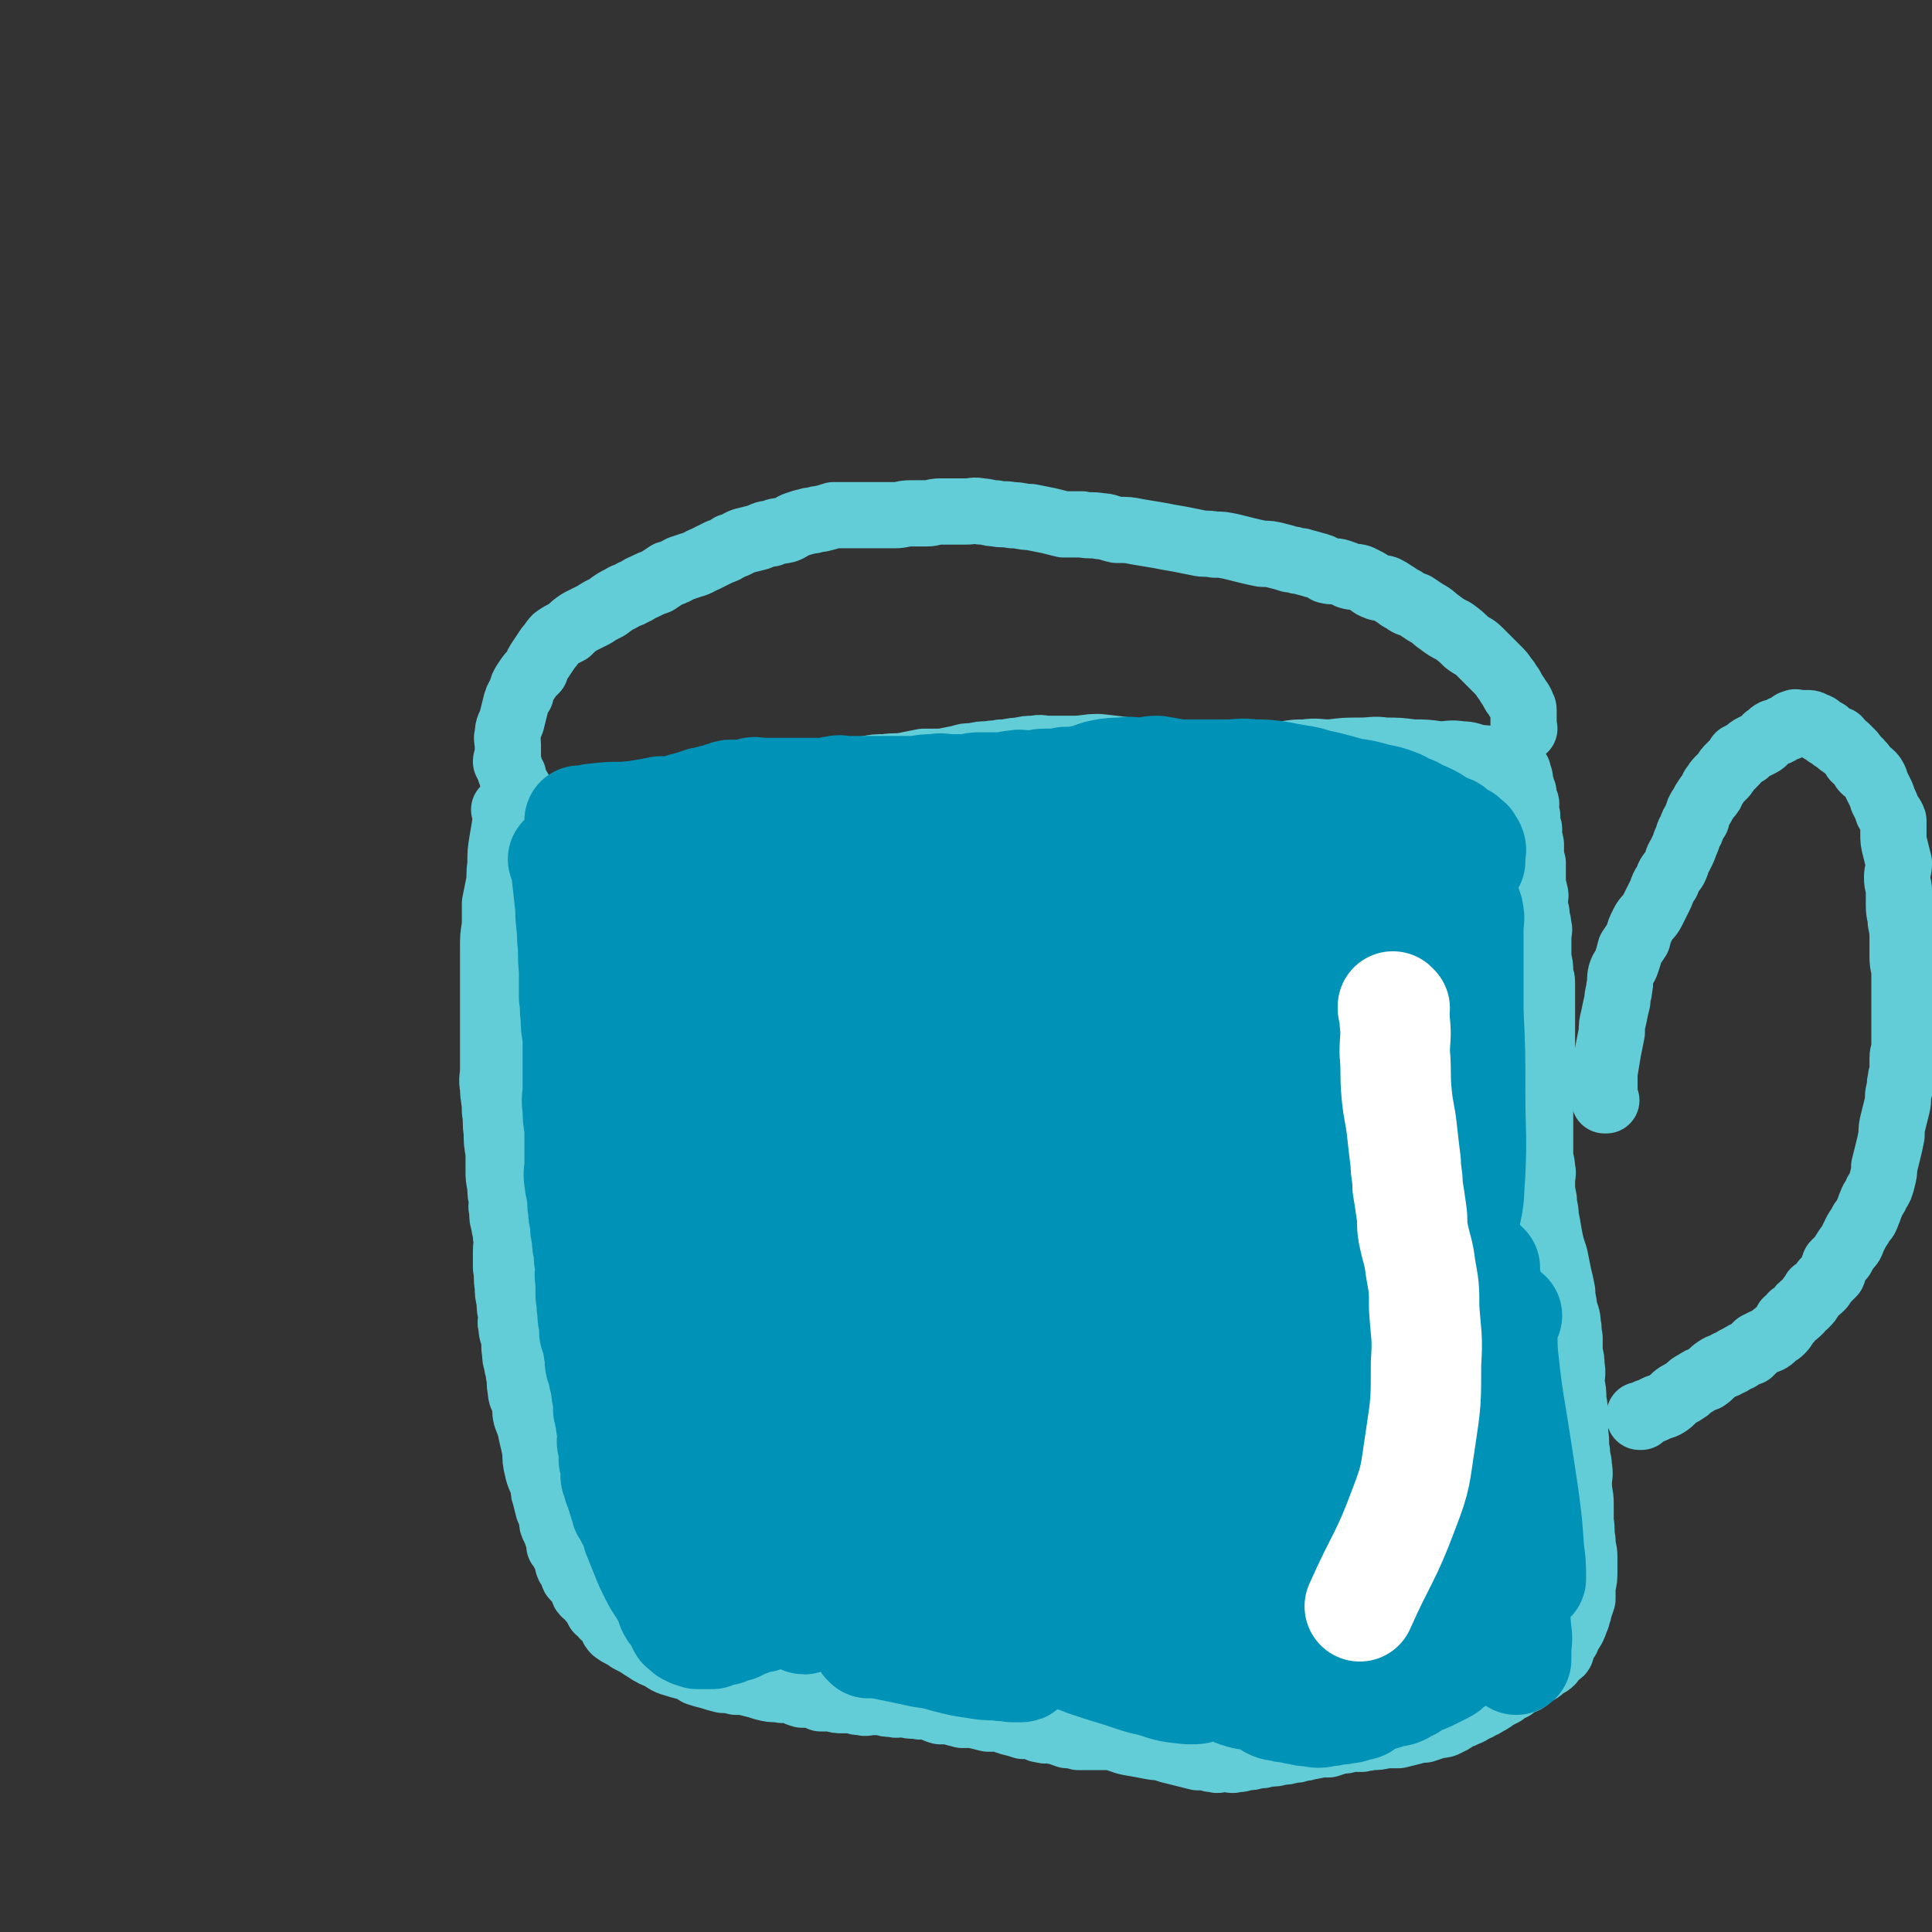 <svg viewBox='0 0 1050 1050' version='1.1' xmlns='http://www.w3.org/2000/svg' xmlns:xlink='http://www.w3.org/1999/xlink'><rect x="0" y="0" width="1050" height="1050" fill="#333333" stroke="none"/><g fill='none' stroke='#63CDD7' stroke-width='36' stroke-linecap='round' stroke-linejoin='round'><path d='M275,441c0,0 -1,-1 -1,-1 0,0 0,0 1,1 0,0 0,0 0,0 0,0 -1,-1 -1,-1 0,0 0,0 1,1 0,0 0,0 0,0 0,0 -1,-1 -1,-1 0,0 0,0 1,1 0,0 0,0 0,0 0,0 -1,-1 -1,-1 0,0 0,0 1,1 0,0 0,0 0,0 0,0 -1,-1 -1,-1 0,0 1,0 1,1 0,2 0,2 0,4 -1,6 -1,6 -2,12 -1,6 -1,6 -1,13 -1,6 0,6 -1,11 -1,5 -1,5 -2,10 0,6 0,6 0,12 -1,6 -1,6 -1,12 0,6 0,6 0,13 0,5 0,5 0,11 0,6 0,6 0,11 0,5 0,5 0,11 0,4 0,4 0,9 0,6 0,6 0,11 0,5 -1,5 0,10 0,6 1,6 1,13 1,6 0,6 1,11 0,6 0,6 1,11 0,5 0,5 0,10 0,4 0,4 1,9 0,4 0,4 1,7 0,3 -1,3 0,6 0,4 0,4 1,7 0,3 1,3 1,7 1,4 0,4 0,8 0,5 0,5 0,9 1,5 0,5 1,10 0,4 0,4 1,8 0,4 0,4 1,8 0,3 -1,3 0,6 0,4 1,4 2,7 0,3 -1,3 0,7 0,3 0,3 1,6 0,3 1,3 1,6 1,4 0,4 1,8 0,4 1,4 2,7 1,4 0,4 1,8 2,5 2,5 3,10 1,4 1,4 2,9 0,4 0,5 1,9 1,5 2,5 3,9 1,3 0,3 1,5 1,4 1,4 2,8 1,2 1,2 2,5 0,3 0,3 1,5 1,2 1,2 2,5 1,2 1,2 1,5 1,1 1,1 2,3 1,2 1,2 2,3 1,3 0,3 1,5 1,1 1,1 2,3 1,1 0,2 1,3 2,2 2,2 4,3 1,2 0,2 1,4 0,1 0,1 1,2 2,1 2,1 3,3 1,1 1,1 2,2 1,2 1,2 2,4 2,1 2,1 3,3 1,1 2,1 3,3 2,2 1,3 3,5 4,3 4,2 8,5 4,2 4,2 7,4 5,3 4,3 9,5 4,2 4,3 8,4 3,1 3,1 7,2 3,1 3,1 6,3 3,1 3,1 7,2 3,1 3,1 7,2 3,0 3,0 7,1 4,0 4,0 8,1 4,1 4,1 7,2 4,1 4,1 8,1 3,1 3,0 6,0 3,1 3,2 7,3 2,0 3,0 5,0 3,1 3,1 5,2 3,0 3,0 6,0 3,1 3,1 6,1 2,0 3,0 5,0 3,1 3,1 5,1 3,1 3,0 6,0 2,0 2,0 5,0 3,1 3,1 6,1 3,1 3,0 6,0 3,1 3,1 7,1 3,1 3,0 6,0 4,1 3,2 7,3 2,0 2,0 5,0 3,1 3,1 7,2 3,0 3,0 6,0 4,1 4,1 8,2 3,0 3,0 6,0 3,1 3,1 6,2 4,1 4,1 7,2 2,0 2,0 5,0 3,1 3,2 5,2 3,1 3,0 5,0 2,1 2,1 4,1 2,1 2,1 5,2 3,0 3,0 6,1 4,0 4,0 8,0 4,0 5,0 9,0 6,1 6,2 11,3 6,1 6,1 11,2 5,1 5,0 10,2 4,1 4,1 8,2 4,1 4,1 8,2 3,0 3,0 5,0 2,1 2,1 4,1 2,1 2,0 4,0 1,0 1,0 3,0 2,0 2,1 5,0 2,0 2,0 5,-1 3,0 3,0 6,-1 3,0 3,0 6,-1 4,0 4,0 7,-1 3,0 3,0 6,-1 2,0 3,0 5,-1 2,0 2,0 5,-1 2,0 2,0 4,-1 3,0 3,0 6,0 3,-1 3,-1 6,-2 3,0 3,0 6,-1 3,0 3,0 6,0 2,-1 2,0 5,-1 4,0 4,0 8,-1 3,0 3,0 7,0 4,-1 4,-1 8,-2 3,-1 3,-1 6,-1 3,-1 3,-1 6,-2 4,-1 4,0 7,-2 3,-1 3,-2 5,-3 3,-1 3,-1 5,-2 3,-1 3,-2 6,-3 3,-2 3,-1 5,-3 3,-1 2,-1 5,-3 2,-1 2,-1 4,-2 2,-2 2,-2 5,-3 2,-2 1,-2 4,-3 1,-1 2,0 3,-1 2,-1 1,-2 2,-3 3,-2 3,-1 5,-2 2,-1 2,-2 3,-3 2,-1 2,0 4,-2 1,-1 1,-2 2,-3 1,-1 2,-1 3,-2 1,-1 0,-2 1,-3 1,-2 1,-2 2,-4 1,-1 1,-1 1,-3 2,-2 2,-2 3,-4 1,-2 1,-3 2,-5 0,-2 1,-2 1,-4 1,-3 1,-3 2,-6 0,-3 0,-3 0,-7 1,-4 1,-4 1,-8 0,-4 0,-4 0,-8 0,-4 -1,-4 -1,-9 -1,-5 0,-5 -1,-10 0,-5 0,-5 0,-10 0,-5 -1,-5 -1,-11 0,-4 1,-4 0,-9 0,-4 -1,-4 -1,-8 -1,-5 0,-5 -1,-10 0,-4 0,-4 0,-8 0,-5 0,-5 -1,-10 0,-5 0,-5 -1,-9 0,-5 1,-5 0,-10 0,-3 0,-3 -1,-7 0,-4 0,-4 0,-8 -1,-4 0,-4 -1,-7 0,-5 -1,-5 -2,-9 0,-4 -1,-4 -1,-9 -1,-5 -1,-5 -2,-9 -1,-5 -1,-5 -2,-10 -2,-6 -2,-6 -3,-11 -1,-6 -1,-6 -2,-11 0,-5 -1,-4 -1,-9 -1,-5 -1,-5 -1,-10 0,-4 1,-4 0,-7 0,-4 -1,-4 -1,-8 0,-3 0,-3 0,-6 0,-3 0,-3 0,-6 0,-3 0,-3 0,-6 0,-3 0,-3 0,-6 0,-5 0,-5 0,-9 0,-3 0,-3 0,-7 0,-3 1,-3 1,-7 0,-3 0,-3 0,-6 0,-4 0,-4 0,-7 0,-3 0,-3 0,-6 0,-3 0,-3 0,-6 0,-2 0,-2 0,-5 0,-2 0,-2 0,-5 0,-2 0,-2 0,-5 0,-3 0,-3 0,-6 0,-3 -1,-3 -1,-6 0,-3 0,-3 -1,-7 0,-3 0,-3 0,-6 0,-3 0,-3 0,-6 0,-3 1,-3 0,-6 0,-3 -1,-3 -1,-7 -1,-3 -1,-3 -1,-6 0,-2 1,-3 0,-5 0,-2 -1,-2 -1,-5 0,-1 0,-1 0,-3 0,-2 0,-2 0,-3 0,-1 0,-1 0,-2 0,-2 0,-2 0,-3 -1,-1 -1,-1 -1,-3 0,-1 0,-1 0,-3 0,-2 0,-2 0,-3 0,-2 0,-2 -1,-4 0,-1 0,-1 0,-2 0,-1 0,-1 0,-3 0,-1 0,-1 -1,-2 0,-1 0,-1 0,-2 0,-1 0,-1 0,-3 0,-1 0,-1 -1,-3 0,-1 0,-1 0,-2 0,-2 1,-2 0,-3 0,-1 -1,-1 -1,-2 0,-1 0,-1 0,-2 0,0 0,0 0,-1 0,-1 -1,-1 -1,-2 0,-1 0,-1 0,-1 0,-1 -1,-1 -1,-2 0,-1 0,-1 0,-2 0,0 0,0 0,0 0,-1 0,-1 0,-1 0,0 0,0 0,0 0,-1 -1,-1 -1,-1 0,-1 0,-1 0,-2 0,0 0,0 0,0 0,-1 0,-1 -1,-1 0,0 0,0 0,0 0,-1 0,-1 -1,-1 0,0 0,0 0,-1 -1,0 0,0 -1,0 -1,-1 -1,-1 -2,-1 -1,0 -1,0 -2,0 -2,-1 -1,-1 -3,-1 -2,-1 -2,-1 -5,-2 -3,-1 -3,-1 -6,-1 -5,-1 -5,-2 -10,-2 -6,-1 -6,0 -12,0 -7,-1 -7,-1 -14,-1 -8,-1 -8,-1 -15,-1 -7,-1 -7,0 -14,0 -8,0 -8,0 -16,1 -7,0 -7,-1 -14,0 -5,0 -5,0 -11,1 -4,0 -4,1 -9,1 -6,0 -6,0 -11,0 -7,0 -7,0 -13,0 -7,0 -7,0 -15,0 -8,0 -8,0 -17,0 -9,-1 -9,-2 -19,-3 -8,-1 -8,-1 -17,-2 -7,0 -7,1 -14,1 -6,0 -6,0 -13,0 -4,0 -4,-1 -8,0 -4,0 -4,0 -8,1 -5,0 -5,1 -10,1 -3,1 -3,0 -7,1 -4,0 -4,0 -8,1 -4,0 -4,0 -7,1 -5,1 -5,1 -10,2 -5,0 -5,0 -10,0 -5,1 -5,1 -10,2 -5,1 -5,0 -11,1 -5,0 -5,0 -10,1 -4,1 -4,1 -9,2 -6,1 -6,1 -12,1 -6,1 -6,1 -12,2 -8,1 -8,2 -16,3 -7,1 -7,0 -14,1 -6,1 -6,1 -13,2 -5,1 -5,1 -10,2 -5,1 -5,1 -10,2 -5,1 -5,1 -11,2 -5,0 -5,0 -9,1 -5,0 -5,-1 -10,0 -5,0 -4,0 -9,1 -3,0 -3,-1 -6,0 -4,0 -3,1 -7,2 -3,0 -3,0 -6,0 -3,0 -3,-1 -6,0 -1,0 -1,0 -2,1 -2,0 -2,0 -4,0 -1,0 -1,0 -3,0 -1,0 -1,0 -3,0 -2,0 -2,0 -3,0 -1,0 -1,0 -2,0 -1,-1 -1,-1 -2,-1 -1,-1 -1,0 -2,0 -1,-1 0,-1 -1,-2 -1,-1 -1,0 -2,-1 0,0 0,0 0,0 -1,-1 -1,-1 -2,-2 -1,-1 -1,-1 -2,-2 0,0 0,-1 0,-1 -1,-1 -1,-1 -1,-2 -1,-1 -1,-1 -1,-1 -1,-2 -2,-2 -2,-3 -1,-2 0,-2 0,-3 0,-1 -1,-1 -1,-1 -1,-2 -1,-2 -1,-4 -1,-1 -1,-1 -2,-3 0,-2 1,-2 1,-3 0,-3 0,-3 0,-6 0,-3 -1,-3 0,-6 0,-4 1,-4 2,-7 1,-4 1,-4 2,-8 1,-4 1,-4 3,-7 1,-4 1,-4 3,-7 2,-3 2,-3 5,-6 1,-3 1,-3 3,-6 2,-3 2,-3 4,-6 2,-2 2,-3 4,-5 3,-2 3,-2 7,-4 3,-3 3,-3 6,-5 4,-2 4,-2 8,-4 3,-2 3,-2 7,-4 4,-3 4,-3 8,-5 3,-2 3,-1 6,-3 3,-1 3,-2 6,-3 4,-2 4,-2 7,-3 3,-2 3,-2 6,-4 4,-1 3,-1 7,-3 3,-1 3,-1 6,-2 4,-1 4,-2 7,-3 4,-2 4,-2 8,-4 3,-1 3,-1 6,-3 4,-1 4,-2 7,-3 4,-1 4,-1 8,-2 3,-1 3,-2 7,-2 4,-2 4,-1 8,-2 3,-1 3,-2 6,-3 3,-1 3,-1 7,-2 3,0 3,-1 6,-1 4,-1 4,-1 7,-2 4,0 4,0 7,0 4,0 4,0 7,0 4,0 4,0 7,0 6,0 6,0 12,0 5,0 4,-1 9,-1 5,0 5,0 9,0 3,0 3,-1 7,-1 3,0 3,0 7,0 3,0 3,0 7,0 4,0 4,-1 8,0 4,0 4,1 8,1 4,1 4,0 9,1 5,0 5,1 10,1 5,1 5,1 10,2 4,1 4,1 8,2 5,0 5,0 10,0 5,1 5,0 10,1 4,0 4,1 9,2 6,0 6,0 11,1 6,1 6,1 12,2 5,1 5,1 11,2 5,1 5,1 10,2 4,1 4,0 9,1 4,0 4,0 9,1 4,1 4,1 8,2 4,1 4,1 9,2 4,0 4,0 8,1 4,1 4,1 7,2 3,0 3,1 6,1 3,1 4,1 7,2 4,1 4,1 7,3 4,1 4,0 7,1 3,1 3,1 5,2 3,1 3,0 6,1 2,1 2,1 4,2 2,1 2,2 5,3 2,1 2,0 5,1 2,1 2,1 5,3 2,1 2,2 5,3 2,2 3,2 6,3 3,2 3,2 6,4 4,2 4,3 7,5 4,3 4,3 8,5 4,3 4,3 7,6 4,3 4,2 7,5 3,3 3,3 6,6 2,2 2,2 4,4 2,2 2,2 4,5 1,1 1,1 2,3 1,1 1,1 2,3 0,1 1,1 1,2 1,1 1,1 2,3 1,1 1,1 2,3 0,0 0,0 0,1 1,1 1,1 1,2 0,2 0,2 0,3 0,1 0,1 0,3 0,0 0,0 0,1 0,0 0,0 0,1 0,0 0,0 0,1 0,0 0,0 0,1 0,0 0,0 0,0 1,0 0,0 0,0 '/><path d='M873,598c0,0 -1,-1 -1,-1 0,0 0,0 0,1 0,0 0,0 0,0 1,0 0,-1 0,-1 0,0 0,0 0,1 0,0 0,0 0,0 1,0 0,-1 0,-1 0,0 0,0 0,1 0,0 0,0 0,0 1,0 0,0 0,-1 0,0 0,0 0,-1 0,-6 0,-6 0,-13 1,-6 1,-6 2,-12 1,-5 1,-5 2,-10 0,-4 0,-4 1,-8 1,-5 1,-5 2,-9 0,-4 1,-4 1,-7 1,-4 0,-4 1,-8 1,-3 2,-3 3,-6 1,-3 1,-3 2,-7 2,-3 2,-3 4,-6 1,-4 1,-4 3,-8 2,-4 3,-3 5,-7 2,-4 2,-4 4,-8 2,-4 1,-4 4,-8 1,-4 2,-4 4,-7 2,-4 1,-4 3,-7 2,-4 2,-4 3,-7 2,-4 1,-4 3,-7 1,-3 1,-3 3,-6 1,-4 1,-4 3,-7 1,-2 1,-2 3,-5 2,-2 2,-2 3,-5 2,-2 1,-2 3,-4 1,-1 1,-1 3,-3 1,-1 1,-2 2,-3 2,-2 2,-2 3,-3 2,-2 2,-2 3,-4 2,-1 2,-1 4,-2 2,-2 2,-2 4,-3 2,-1 2,-1 4,-2 2,-1 2,-2 3,-3 2,-1 2,-2 4,-3 1,0 1,0 2,0 2,-1 2,-1 3,-2 2,-1 2,0 3,-1 2,-1 1,-2 3,-2 1,-1 1,0 3,0 0,0 0,0 1,0 1,0 1,0 2,0 1,0 1,0 1,0 2,0 2,0 3,1 1,0 1,0 3,1 1,1 1,1 2,2 1,0 1,0 2,1 1,0 1,0 1,1 2,1 2,1 3,2 1,1 1,0 3,1 1,1 0,1 1,2 1,1 2,1 3,2 1,1 1,1 3,3 1,1 1,1 2,3 2,2 2,1 3,3 2,1 1,2 2,3 2,2 2,1 4,3 1,1 1,1 2,3 0,1 0,1 1,3 1,2 1,2 2,4 1,2 1,2 1,3 2,4 2,4 3,7 1,2 2,2 3,5 0,3 0,3 0,7 0,4 0,4 1,8 1,4 1,4 2,8 0,4 -1,4 -1,8 0,4 1,4 1,7 0,4 0,4 0,8 0,5 1,5 1,9 1,5 1,5 1,10 0,5 0,5 0,9 0,5 1,5 1,9 0,4 0,4 0,8 0,3 0,3 0,7 0,3 0,3 0,6 0,3 0,3 0,5 0,2 0,2 0,4 0,3 0,3 0,6 0,3 0,3 0,5 0,2 -1,2 -1,5 0,3 0,3 0,6 0,3 -1,3 -1,6 -1,3 0,3 -1,6 -1,4 0,4 -1,8 -1,4 -1,4 -2,8 -1,4 -1,4 -1,8 -1,5 -1,5 -2,9 -1,4 -1,4 -2,8 0,3 0,3 -1,7 -1,4 -1,4 -3,7 -1,3 -2,3 -3,6 -1,2 -1,3 -2,5 -1,3 -1,3 -3,5 -1,2 -1,2 -3,5 -1,2 -1,2 -2,4 -1,3 -1,3 -3,5 -2,3 -2,3 -3,5 -2,2 -2,2 -4,4 -1,2 0,3 -1,5 -2,2 -2,2 -4,4 -1,1 -1,1 -2,3 -2,2 -2,2 -4,3 -1,2 -1,2 -2,3 -1,2 -1,2 -3,4 -2,1 -2,1 -3,3 -2,2 -2,2 -4,3 -1,2 -1,2 -3,3 -1,2 -1,3 -3,5 -2,2 -2,1 -4,3 -2,2 -2,2 -5,3 -2,1 -2,1 -4,2 -2,2 -2,2 -4,4 -3,1 -3,1 -6,3 -3,1 -3,2 -6,3 -3,2 -3,1 -6,3 -3,2 -3,3 -6,5 -3,1 -3,1 -6,3 -2,1 -2,1 -4,3 -3,2 -3,2 -5,3 -3,2 -3,3 -6,5 -3,2 -4,1 -7,3 -2,1 -3,1 -5,2 -1,1 -1,1 -2,2 0,0 0,0 -1,0 0,0 0,0 0,0 0,0 0,-1 0,-1 '/></g>
<g fill='none' stroke='#0093B7' stroke-width='60' stroke-linecap='round' stroke-linejoin='round'><path d='M307,468c0,0 -1,-1 -1,-1 0,0 0,0 1,1 0,0 0,0 0,0 0,0 -1,-1 -1,-1 0,0 0,0 1,1 0,0 0,0 0,0 0,0 -1,-1 -1,-1 0,0 0,0 1,1 0,0 0,0 0,0 0,0 -1,-1 -1,-1 0,0 0,0 1,1 0,0 0,0 0,0 0,0 -1,-1 -1,-1 0,0 0,0 1,1 0,0 0,0 0,0 0,0 -1,-1 -1,-1 0,0 0,0 1,1 0,0 0,0 0,0 0,0 -1,-1 -1,-1 0,0 1,0 1,1 0,3 1,3 1,7 1,9 1,9 2,18 0,9 1,9 1,17 1,8 0,8 1,17 0,7 0,7 0,15 1,5 0,5 1,11 0,5 0,5 1,10 0,4 0,4 0,9 0,5 0,5 0,10 0,5 0,5 0,10 0,5 -1,5 0,10 0,5 0,5 1,11 0,6 0,6 0,11 0,4 0,4 0,9 0,4 -1,4 0,9 0,3 1,3 1,6 1,5 0,5 1,9 0,3 0,3 1,7 0,4 0,4 1,8 0,4 0,4 1,7 0,5 0,5 1,9 0,4 -1,4 0,8 0,4 0,4 0,8 1,4 0,4 1,8 0,4 0,4 1,7 0,3 0,3 0,5 1,3 1,3 2,6 0,3 0,3 1,5 0,2 0,2 0,4 0,2 0,2 1,4 0,2 1,2 1,5 1,1 0,2 1,3 0,2 0,2 1,3 0,2 -1,2 0,4 0,1 1,1 1,3 0,1 0,2 0,3 0,2 -1,2 0,3 0,2 0,2 1,4 0,1 0,1 0,3 1,1 1,1 1,3 0,2 0,2 0,4 0,2 -1,2 0,4 0,1 0,1 1,2 0,1 0,1 0,2 0,2 0,2 0,3 0,1 -1,1 0,2 0,1 0,1 1,2 0,1 0,1 0,2 0,1 0,1 0,2 0,2 -1,2 0,3 0,1 0,1 1,2 0,1 0,1 0,2 1,1 0,1 1,2 0,1 0,1 1,1 0,1 -1,1 0,2 0,1 0,1 1,3 0,1 0,0 0,1 1,1 0,1 1,2 0,2 0,2 1,3 1,2 1,2 2,4 1,1 1,1 2,3 0,1 0,1 1,2 0,2 0,3 1,5 2,5 2,5 4,10 2,5 2,5 5,11 3,6 4,6 7,12 2,3 1,4 3,7 2,3 2,2 4,5 0,1 0,2 1,3 0,1 1,1 1,1 1,1 1,1 2,2 1,0 1,0 2,1 0,0 0,0 1,0 1,0 1,0 2,1 1,0 1,0 2,0 0,0 0,0 1,0 1,0 1,0 3,0 1,0 1,0 2,0 2,-1 2,-1 3,-2 2,0 2,0 4,0 1,-1 1,-2 3,-2 1,-1 1,0 3,0 2,-1 2,-1 4,-2 3,-1 3,-1 5,-2 2,-1 2,-1 5,-1 2,-1 2,-1 5,-2 2,-1 2,-1 4,-2 3,-1 2,-1 4,-1 3,-1 3,0 5,0 2,-1 2,-1 4,-1 2,-1 2,-1 4,-1 2,-1 2,-2 3,-2 2,0 2,0 4,1 1,0 1,0 3,0 2,0 2,0 4,0 2,0 2,0 3,0 2,0 2,0 3,0 2,0 2,0 4,0 1,0 1,0 3,0 2,0 2,0 3,0 2,0 2,0 3,0 3,0 3,0 5,0 1,0 1,0 3,0 1,0 1,0 3,0 2,0 2,0 3,0 2,0 2,0 5,0 2,0 2,0 4,0 1,0 1,0 3,0 2,0 2,0 3,0 1,0 1,0 2,0 2,0 2,0 4,0 1,0 1,0 2,0 2,0 2,0 3,0 2,-1 2,-1 3,-1 2,-1 2,-1 4,-1 1,0 1,0 3,0 2,-1 2,-1 5,-1 2,-1 2,0 3,0 3,-1 2,-1 5,-1 1,-1 1,0 3,0 1,0 1,0 3,0 2,0 2,0 3,0 2,0 2,0 3,0 2,0 2,0 3,0 1,0 1,0 2,0 1,0 1,0 2,0 1,0 1,0 2,0 1,0 1,0 2,0 1,0 1,0 2,0 0,0 0,0 1,0 1,0 1,-1 2,0 1,0 1,0 1,1 1,0 1,-1 1,0 1,0 1,1 2,1 0,0 1,-1 1,0 1,0 1,0 2,1 0,0 0,0 0,0 1,0 1,-1 1,0 1,0 0,1 0,1 1,0 1,0 1,0 0,0 0,0 0,0 1,0 0,-1 0,-1 0,0 0,0 0,1 0,0 0,0 0,0 '/><path d='M472,893c0,0 -1,-1 -1,-1 0,0 0,0 1,1 0,0 0,0 0,0 0,0 -1,-1 -1,-1 0,0 0,0 1,1 0,0 0,0 0,0 0,0 -1,-1 -1,-1 0,0 0,0 1,1 0,0 0,0 0,0 0,0 -1,-1 -1,-1 0,0 0,0 1,1 0,0 0,0 0,0 0,0 -1,-1 -1,-1 0,0 0,0 1,1 5,0 5,0 10,1 10,2 10,2 19,4 7,1 7,1 14,3 8,2 8,2 15,3 6,1 6,1 12,1 4,1 4,0 8,1 2,0 2,0 4,0 1,0 1,0 1,0 0,0 0,0 0,0 0,0 0,0 0,0 1,0 0,0 0,-1 0,-1 1,-2 0,-3 0,-4 0,-4 -1,-7 -2,-5 -2,-5 -4,-10 -3,-7 -3,-7 -6,-13 -4,-7 -4,-6 -8,-13 -3,-8 -3,-8 -6,-16 -4,-12 -4,-12 -7,-23 -5,-14 -5,-14 -9,-28 -4,-14 -3,-14 -7,-28 -5,-15 -6,-15 -11,-30 -6,-16 -6,-16 -10,-32 -6,-21 -5,-21 -10,-43 -4,-17 -4,-17 -8,-34 -3,-12 -3,-12 -6,-24 -3,-9 -3,-9 -4,-18 -1,-5 -1,-5 -2,-11 0,-1 0,-1 1,-3 0,0 0,0 0,-1 0,0 0,0 0,0 1,1 2,1 3,3 3,8 3,8 5,17 3,14 4,14 5,28 3,20 2,20 3,39 2,21 2,21 2,42 0,21 0,21 0,42 -1,11 -1,11 -2,22 -1,5 0,5 -2,11 0,1 0,1 -1,2 -2,0 -2,0 -3,-1 -5,-7 -5,-7 -8,-15 -7,-21 -7,-21 -14,-42 -8,-26 -9,-25 -14,-52 -6,-27 -5,-28 -9,-56 -3,-24 -2,-24 -4,-48 -1,-14 -1,-14 -2,-29 0,-7 0,-7 0,-14 -1,-4 0,-4 0,-8 0,-3 0,-3 0,-6 0,-1 0,-2 0,-2 0,0 0,1 0,2 -1,10 -2,10 -2,20 -1,18 -1,18 -1,37 -1,25 -1,25 0,49 0,27 1,27 2,53 2,22 1,22 4,44 1,12 3,12 6,25 2,7 2,7 3,15 1,3 0,4 1,6 0,0 0,-2 0,-3 -2,-8 -2,-8 -3,-15 -5,-22 -4,-22 -9,-44 -5,-25 -6,-25 -11,-50 -5,-26 -4,-26 -8,-53 -4,-21 -3,-21 -6,-43 -2,-12 -3,-12 -5,-24 -1,-4 0,-5 -2,-8 0,-2 -1,-2 -1,-3 0,-1 0,-1 0,-2 0,0 0,0 0,0 0,2 0,2 1,3 3,4 3,4 5,8 6,8 6,8 13,15 7,9 7,9 14,18 8,8 8,8 15,16 6,7 5,7 10,14 3,5 3,5 7,10 1,3 2,3 2,6 1,1 1,1 1,3 0,0 -1,0 -1,0 -1,-3 -1,-3 -2,-5 -4,-5 -4,-5 -8,-10 -4,-7 -4,-7 -9,-14 -4,-5 -4,-5 -9,-9 -4,-5 -4,-5 -9,-10 -4,-3 -4,-3 -7,-6 -4,-3 -4,-3 -7,-5 -4,-4 -4,-4 -7,-7 -4,-4 -4,-4 -8,-8 -3,-4 -3,-4 -5,-8 -2,-3 -1,-3 -3,-6 -1,-2 -2,-1 -3,-3 -1,-1 0,-1 0,-1 0,-1 0,-2 0,-3 -1,-1 -1,-1 -2,-2 0,0 1,0 1,0 0,0 0,0 0,0 '/><path d='M321,507c0,0 -1,-1 -1,-1 0,0 0,0 1,1 0,0 0,0 0,0 0,0 -1,-1 -1,-1 0,0 0,0 1,1 0,0 0,0 0,0 2,-1 2,0 3,-1 6,-2 5,-2 11,-4 5,-2 5,-2 11,-3 4,-1 4,-1 8,-2 3,-1 3,-1 6,-1 5,-1 5,-1 9,-1 5,-1 5,-1 10,-2 6,0 6,0 12,0 6,-1 6,-1 12,-2 6,0 6,0 12,0 6,-1 6,-1 12,-2 6,-1 6,-1 12,-1 7,-1 7,0 14,0 7,0 7,-1 14,-1 6,0 6,0 13,0 6,0 6,0 12,0 5,0 5,0 9,0 4,0 4,0 7,0 3,0 3,0 7,0 3,0 3,0 6,0 4,0 4,0 7,0 4,0 4,0 8,0 3,0 3,0 6,0 4,0 4,0 8,0 3,0 3,0 6,0 4,0 4,0 8,0 4,0 4,0 7,0 3,0 3,0 5,0 4,0 4,0 7,0 3,0 3,0 6,0 3,0 3,0 6,0 4,-1 4,-1 8,-1 5,0 5,0 10,0 5,-1 5,-1 11,-2 5,-1 5,-2 10,-2 7,0 7,1 14,1 3,0 3,0 7,0 5,0 5,0 9,0 4,0 4,0 8,0 5,0 5,0 9,0 4,0 4,0 8,0 6,-1 6,-1 11,-1 6,-1 6,0 11,0 4,0 4,0 9,0 4,0 4,0 8,0 3,0 3,0 6,0 3,-1 3,-1 7,-1 2,-1 2,0 4,0 1,-1 1,-1 3,-2 2,0 2,0 4,0 2,-1 2,0 4,-1 2,-1 2,-1 5,-1 1,-1 2,-1 3,-1 1,-1 1,-1 2,-2 2,0 2,0 4,0 2,-1 2,-1 4,-2 1,0 1,0 3,0 1,-1 1,-1 3,-1 2,0 2,0 3,0 1,0 1,0 3,0 1,0 1,0 3,0 1,0 1,0 2,0 1,0 1,0 2,0 1,0 1,-1 1,-1 1,-1 1,0 1,0 1,0 1,0 2,0 1,-1 1,-1 2,-2 0,0 0,0 0,0 0,0 0,0 0,0 0,-1 0,-1 0,-3 0,-1 0,-1 0,-2 0,-1 1,-1 0,-2 0,-1 0,-1 -1,-1 0,-1 0,-2 -1,-2 -1,-1 -1,-1 -2,-2 -2,-1 -2,-1 -4,-2 -1,-1 -1,-1 -2,-2 -1,-1 -2,-1 -3,-1 -3,-2 -3,-2 -5,-3 -3,-2 -3,-2 -5,-3 -2,-1 -2,-1 -5,-2 -3,-2 -3,-2 -6,-3 -3,-1 -3,-2 -6,-3 -5,-2 -6,-2 -11,-3 -7,-2 -7,-2 -14,-3 -7,-2 -7,-2 -15,-4 -6,-1 -6,-2 -13,-3 -6,-1 -6,-1 -11,-2 -7,-1 -7,-1 -14,-1 -7,-1 -7,0 -14,0 -7,0 -7,0 -14,0 -6,0 -6,0 -13,0 -5,-1 -5,-1 -11,-2 -5,0 -5,1 -10,1 -4,0 -4,-1 -9,0 -5,0 -6,0 -11,1 -5,1 -5,2 -10,3 -5,1 -5,1 -10,1 -5,1 -5,1 -11,1 -4,0 -4,1 -9,1 -4,0 -4,-1 -8,0 -3,0 -3,1 -6,1 -3,0 -3,0 -6,0 -3,0 -3,0 -6,0 -3,0 -3,0 -7,1 -5,0 -5,0 -9,0 -5,0 -5,-1 -9,0 -5,0 -5,0 -10,1 -5,0 -5,0 -10,0 -4,0 -4,0 -9,0 -3,0 -3,0 -7,0 -4,0 -4,0 -8,0 -2,0 -2,0 -5,0 -2,0 -2,-1 -5,0 -3,0 -3,1 -7,1 -3,0 -3,0 -6,0 -3,0 -3,0 -6,0 -2,0 -2,0 -5,0 -3,0 -3,0 -6,0 -3,0 -3,0 -6,0 -2,0 -2,0 -5,0 -2,0 -2,-1 -5,0 -1,0 -1,1 -2,1 -3,0 -3,0 -5,0 -1,0 -1,0 -3,0 -2,0 -2,0 -4,1 -2,0 -2,1 -3,1 -2,1 -2,0 -4,1 -2,0 -2,1 -5,1 -3,1 -3,1 -6,2 -4,1 -4,1 -7,2 -5,1 -5,1 -10,1 -5,1 -5,1 -11,2 -5,1 -5,1 -10,2 -4,0 -4,1 -9,1 -3,1 -3,1 -7,1 -1,0 -1,0 -3,0 -1,0 -1,0 -3,0 0,0 0,0 0,0 0,0 0,0 0,0 0,0 -1,-1 -1,-1 0,0 0,1 1,1 3,-1 3,-1 6,-2 9,-1 9,-1 17,-1 11,-1 11,-1 21,-1 15,0 15,1 29,1 21,1 21,0 42,1 22,0 22,0 43,1 17,1 17,2 33,3 14,0 14,-1 28,-1 13,0 13,0 26,0 14,-1 14,-1 28,-2 10,-1 10,-1 21,-2 8,-1 8,-1 16,-1 6,-1 6,-2 12,-2 4,0 4,0 9,0 3,0 3,0 5,0 4,0 4,-1 7,0 4,0 4,0 8,1 4,1 4,1 9,3 6,1 6,1 11,3 6,1 6,1 11,3 4,1 5,1 9,2 4,2 3,2 7,4 3,1 3,0 5,2 3,1 2,1 5,2 2,2 2,2 4,3 1,1 2,1 3,2 2,0 2,0 3,1 2,1 2,1 4,2 0,0 0,1 1,1 0,1 0,1 0,1 1,1 1,1 1,2 1,0 1,0 1,1 0,1 1,1 0,2 -1,2 -1,2 -3,4 -4,4 -4,4 -9,8 -10,7 -10,7 -21,13 -13,8 -13,8 -27,14 -18,8 -18,9 -37,14 -27,7 -27,6 -54,10 -27,4 -27,4 -53,7 -22,2 -22,2 -44,3 -14,1 -14,1 -28,1 -10,1 -10,2 -20,2 -4,0 -4,-1 -9,-2 -6,-1 -6,-1 -12,-3 -4,-2 -4,-2 -8,-5 -4,-2 -4,-2 -7,-5 -3,-2 -2,-2 -5,-5 -1,-1 -1,-1 -1,-1 -1,-1 -1,0 -1,0 -1,0 -1,-1 -2,0 -2,3 -2,4 -3,8 -3,10 -3,10 -4,20 -2,15 -2,15 -3,31 0,22 -1,22 0,44 0,21 0,21 1,41 0,10 1,10 1,21 0,9 -1,9 -1,19 -1,9 -1,9 -2,18 0,8 1,8 1,16 0,7 0,7 0,14 0,4 0,4 0,9 -1,3 -1,3 -1,6 -1,1 0,1 0,2 0,0 0,0 0,0 -1,-3 -1,-3 -1,-5 -1,-10 -2,-10 -3,-19 -2,-22 -1,-22 -3,-44 -2,-26 -2,-26 -5,-52 -2,-26 -2,-26 -6,-52 -2,-17 -2,-17 -5,-33 -3,-15 -4,-15 -7,-29 -2,-11 -2,-11 -3,-22 -1,-11 -1,-11 -1,-22 0,-10 0,-10 1,-19 0,-6 0,-6 0,-12 1,-3 1,-3 1,-5 0,0 0,0 0,0 0,2 1,2 1,4 2,6 2,6 3,12 3,15 3,15 5,31 3,22 2,22 4,45 2,24 2,24 4,49 2,23 2,23 4,47 2,20 2,20 3,41 1,14 1,14 3,28 1,14 1,14 3,28 1,13 1,13 2,26 0,13 0,13 0,25 1,13 0,13 1,25 0,8 0,8 1,16 0,3 0,3 0,6 0,2 0,2 0,4 0,0 0,0 0,0 -4,-8 -5,-8 -8,-16 -6,-16 -7,-16 -12,-33 -7,-24 -7,-24 -13,-49 -7,-26 -8,-26 -12,-52 -6,-30 -5,-30 -8,-60 -2,-24 -3,-24 -3,-48 -1,-14 0,-14 1,-28 0,-6 0,-6 2,-13 1,-3 2,-4 4,-6 0,0 1,0 2,1 4,3 4,2 7,6 5,9 5,9 9,19 8,22 8,22 15,45 7,27 7,27 14,55 8,28 8,28 15,57 6,27 5,27 11,53 5,24 5,24 10,48 3,13 3,13 6,27 2,9 3,9 5,18 0,1 0,3 1,3 0,-3 0,-5 1,-9 0,-14 0,-14 1,-28 1,-28 0,-28 1,-56 2,-32 2,-32 3,-63 2,-31 2,-31 4,-62 3,-43 3,-43 6,-85 1,-28 1,-28 3,-56 1,-13 1,-13 3,-26 0,-8 1,-8 2,-15 1,-5 0,-5 1,-10 0,0 0,0 0,0 0,0 0,0 0,0 0,4 0,4 1,8 0,15 0,15 1,30 1,27 -1,27 2,54 4,41 5,41 11,82 6,45 7,45 13,91 6,41 6,41 12,83 3,16 3,16 7,32 1,4 2,11 2,9 0,-5 0,-12 -1,-23 -2,-29 -2,-29 -5,-58 -3,-36 -4,-36 -6,-72 -2,-32 -1,-32 0,-63 0,-27 0,-27 2,-54 1,-14 1,-14 4,-29 1,-7 1,-7 3,-15 1,-3 0,-3 2,-6 0,-1 1,-1 1,0 2,2 2,3 2,7 2,19 2,19 3,38 1,28 0,28 1,57 1,37 0,37 2,75 1,32 2,32 4,65 2,23 2,23 3,47 1,8 1,8 1,17 1,3 2,5 1,5 0,0 0,-2 -1,-4 -3,-18 -3,-18 -5,-35 -5,-28 -6,-28 -9,-56 -5,-35 -5,-35 -7,-70 -3,-32 -2,-32 -4,-64 -1,-21 -1,-21 -2,-41 0,-5 0,-5 1,-11 0,-1 -1,-3 0,-2 0,5 0,7 1,13 1,17 1,17 1,34 1,26 0,26 2,51 2,33 2,33 5,67 3,34 3,34 7,69 2,23 1,23 4,47 1,10 1,10 2,19 1,6 2,7 2,11 0,1 -2,1 -3,0 -5,-5 -6,-5 -9,-12 -9,-19 -9,-20 -16,-40 -8,-24 -8,-24 -15,-48 -6,-23 -5,-23 -9,-46 -4,-22 -4,-22 -5,-44 -2,-20 -2,-21 0,-41 1,-21 1,-21 5,-42 3,-14 3,-14 8,-27 2,-6 2,-7 5,-12 0,0 0,0 1,1 1,4 1,4 2,9 1,12 1,12 2,25 1,24 1,24 1,49 -1,26 -1,26 -2,53 -2,23 -1,23 -4,47 -2,21 -3,21 -6,42 -3,16 -2,16 -6,33 -1,7 -2,7 -4,14 -1,2 -1,4 -2,4 -1,0 -2,-2 -3,-4 -3,-11 -3,-12 -5,-23 -2,-20 -2,-20 -3,-40 -1,-26 -2,-26 0,-52 1,-30 1,-31 6,-61 4,-24 3,-25 11,-49 4,-10 5,-9 12,-17 4,-4 5,-7 9,-6 5,2 6,5 9,12 6,17 5,17 8,35 5,28 4,29 8,57 4,38 3,38 9,77 4,32 3,32 11,64 4,16 5,15 11,30 3,9 3,9 7,17 2,4 3,9 4,8 1,-1 -1,-6 -1,-12 -3,-19 -3,-19 -5,-39 -3,-38 -4,-38 -6,-76 -1,-42 -1,-42 -1,-84 1,-40 0,-40 2,-80 1,-26 1,-26 4,-51 2,-13 2,-13 5,-26 0,-1 1,-1 1,-2 1,0 1,0 1,1 1,2 0,2 0,5 1,18 1,18 1,36 1,34 0,34 1,68 1,39 2,39 4,78 2,31 2,31 6,63 2,27 3,27 6,54 2,12 2,12 3,25 1,4 1,4 2,8 0,2 1,3 0,3 0,0 0,-1 0,-2 -3,-12 -3,-12 -5,-24 -5,-27 -6,-27 -10,-54 -6,-39 -5,-39 -9,-77 -2,-39 -2,-39 -3,-77 -1,-21 -1,-21 -1,-43 1,-6 1,-6 1,-13 1,-1 0,-1 0,-3 0,0 0,0 0,0 2,6 3,6 4,12 4,20 4,20 7,41 4,36 4,36 8,72 4,39 4,39 9,78 3,25 3,25 7,50 2,15 2,15 6,29 1,5 2,8 4,9 0,1 0,-3 0,-5 0,-17 0,-17 -1,-34 -2,-51 -2,-51 -4,-102 -2,-56 -3,-56 -4,-112 0,-39 1,-39 0,-78 0,-14 0,-14 -1,-28 0,-4 -1,-4 -1,-8 0,0 0,0 0,1 1,4 1,4 1,8 1,14 1,14 2,27 2,26 2,26 5,53 3,28 3,28 8,56 5,39 4,39 12,77 5,28 6,28 14,54 5,14 5,14 12,27 2,4 3,6 6,7 1,0 2,-2 2,-5 -2,-19 -3,-19 -6,-38 -3,-28 -3,-28 -6,-56 -3,-28 -2,-28 -5,-57 -2,-16 -2,-16 -4,-33 -1,-7 -2,-7 -3,-15 -1,-2 -1,-3 -1,-5 1,-4 1,-4 3,-8 1,-4 1,-4 3,-8 1,-2 1,-3 2,-4 0,0 1,0 1,1 1,3 2,3 3,7 2,15 1,15 2,29 2,20 1,20 3,41 3,35 3,35 7,70 4,30 4,30 10,60 4,20 3,20 9,40 2,7 3,9 7,13 1,2 3,0 3,-2 1,-13 0,-14 -1,-27 -1,-25 0,-25 -3,-50 -4,-43 -5,-43 -9,-86 -4,-43 -3,-43 -6,-85 -3,-35 -2,-35 -5,-69 -1,-10 -2,-10 -4,-19 0,-2 0,-2 -1,-3 0,0 0,0 0,0 0,5 0,5 -1,10 0,12 -1,12 -1,24 0,21 1,21 1,43 1,26 1,26 3,51 1,28 1,28 4,55 2,17 3,17 7,35 3,15 2,15 6,29 2,7 2,7 5,13 2,2 4,4 6,4 3,-1 4,-3 5,-7 5,-18 4,-19 6,-38 2,-29 1,-29 2,-58 0,-36 0,-36 -1,-73 0,-29 -1,-29 -1,-57 -1,-12 0,-12 -1,-25 0,-1 0,0 -1,-1 0,0 0,0 0,0 -1,8 -2,8 -3,16 -2,19 -3,19 -4,38 -2,24 -1,24 -2,47 -1,28 -1,28 -1,56 1,24 1,24 3,47 2,15 3,15 7,30 2,7 2,6 5,13 2,3 3,4 4,6 1,0 1,-2 0,-3 -2,-12 -2,-12 -4,-24 -4,-23 -4,-23 -7,-47 -4,-29 -4,-29 -7,-59 -3,-27 -3,-27 -5,-55 0,-15 1,-15 1,-31 1,-7 1,-7 2,-14 0,-2 0,-2 0,-3 0,0 0,0 0,0 1,0 0,-1 0,-1 0,3 1,3 2,7 2,10 2,10 3,19 3,22 4,22 5,44 3,27 2,27 4,54 1,23 -1,23 3,45 2,9 3,9 8,17 3,7 3,7 8,13 1,2 1,4 2,4 3,-2 3,-5 4,-9 4,-15 5,-15 6,-30 3,-33 1,-34 4,-68 2,-30 2,-30 6,-60 2,-16 3,-15 6,-31 0,-2 0,-2 0,-5 0,0 0,0 0,0 1,4 1,4 1,8 1,14 1,14 2,29 2,24 2,24 4,49 2,30 1,30 3,60 1,26 1,26 3,53 1,16 1,16 2,32 1,9 1,9 2,18 0,1 0,2 0,2 1,-4 0,-6 0,-11 0,-14 0,-14 -1,-28 -1,-26 -1,-26 -1,-53 -1,-29 -1,-29 -1,-58 1,-25 1,-25 2,-50 1,-13 2,-13 2,-25 1,-5 0,-5 0,-9 0,0 0,0 0,0 0,0 0,0 0,0 0,7 0,7 0,13 1,22 0,22 1,43 1,30 1,30 3,60 2,29 1,29 4,59 2,22 2,22 5,43 1,8 2,8 4,16 0,2 0,5 1,5 1,0 1,-2 2,-5 0,-18 0,-18 -1,-37 -1,-32 -2,-32 -3,-65 -1,-35 -1,-35 -2,-69 -1,-24 -1,-24 -1,-49 -1,-15 0,-15 -1,-31 0,-5 0,-5 -1,-9 0,-2 0,-2 0,-4 0,-1 0,-1 0,-2 0,0 0,0 0,0 0,8 0,8 -1,16 0,20 -1,20 -1,40 0,27 0,27 2,54 1,28 1,28 4,56 2,13 2,13 5,26 1,5 3,4 5,9 0,2 0,3 0,3 1,0 1,-1 0,-2 0,-7 0,-7 -1,-14 -3,-22 -3,-22 -6,-44 -2,-27 -2,-27 -4,-54 -2,-23 -2,-23 -3,-45 -1,-12 -1,-12 -1,-23 -1,-8 -1,-8 -2,-16 0,-4 0,-4 -1,-7 0,-1 0,-1 0,-2 0,-1 0,-1 0,-2 0,-1 0,-2 0,-1 1,2 1,2 2,5 1,9 1,9 1,18 1,15 1,15 2,29 1,18 0,19 1,37 1,16 2,16 3,32 1,13 2,13 3,26 1,11 0,11 2,21 1,5 1,7 4,10 2,2 4,2 6,0 4,-3 4,-4 5,-10 3,-12 2,-12 3,-24 1,-22 0,-22 0,-44 0,-23 0,-23 -1,-45 0,-16 0,-16 0,-31 0,-7 0,-7 0,-14 0,-4 1,-4 0,-8 0,-2 -1,-2 -2,-3 0,-2 0,-2 0,-4 -1,-1 -1,-1 -1,-2 0,0 0,0 0,0 '/><path d='M807,689c0,0 -1,-1 -1,-1 0,0 0,0 0,1 0,0 0,0 0,0 1,0 0,-1 0,-1 0,0 0,0 0,1 0,0 0,0 0,0 1,0 0,-1 0,-1 0,0 0,0 0,1 0,0 0,0 0,0 1,0 0,-1 0,-1 0,0 0,0 0,1 0,0 0,0 0,0 1,0 0,-1 0,-1 0,2 1,3 1,5 1,5 1,5 2,10 1,5 1,5 1,10 1,5 0,5 0,10 0,8 0,8 0,16 0,9 0,9 -1,19 0,9 0,9 -1,17 -1,6 -1,6 -2,13 0,4 0,4 -1,9 0,4 -1,4 -1,8 0,2 0,2 0,4 0,2 0,2 0,3 0,2 0,2 0,4 0,2 0,2 0,3 0,2 0,2 0,4 0,1 0,1 0,3 0,1 0,1 0,2 0,2 0,2 0,3 0,2 0,2 0,3 0,3 0,3 0,5 0,2 0,2 0,4 0,2 1,2 1,4 0,2 0,2 0,3 1,3 1,3 1,5 1,1 1,1 1,3 0,2 0,2 0,4 0,2 0,2 0,3 0,2 0,2 0,4 0,1 0,1 0,2 0,0 0,0 0,1 0,2 0,2 0,3 0,1 0,1 0,1 0,1 0,1 0,2 0,1 0,2 0,3 0,1 0,1 -1,1 0,1 0,1 0,2 0,1 0,1 -1,3 0,1 0,1 0,2 -1,1 -1,1 -2,2 -1,1 -1,1 -2,2 -1,2 -1,2 -2,3 -1,1 -2,1 -3,2 -1,1 -1,1 -2,2 -2,1 -2,1 -3,2 -2,1 -2,1 -4,2 -1,2 -1,2 -3,3 -2,1 -2,1 -4,2 -2,1 -2,1 -4,2 -2,1 -3,1 -5,2 -3,1 -2,1 -5,3 -3,1 -3,2 -6,3 -4,1 -4,0 -8,2 -4,1 -4,1 -8,3 -4,2 -3,3 -7,3 -4,2 -4,1 -8,2 -4,0 -4,1 -8,1 -4,1 -5,1 -9,0 -3,0 -3,0 -6,-1 -2,0 -2,0 -5,-1 -3,0 -3,0 -5,-1 -3,0 -3,0 -5,-1 -3,-2 -2,-2 -5,-3 -3,-2 -3,-1 -6,-2 -3,0 -3,0 -6,-1 -4,-1 -4,-2 -7,-3 -2,-1 -3,-1 -5,-1 -3,-1 -3,-1 -7,-2 -3,-1 -3,-1 -7,-3 -4,-1 -4,-1 -8,-2 -3,-1 -4,-1 -7,-2 -3,-1 -3,-1 -6,-2 -2,-2 -2,-2 -4,-4 -1,-1 -2,0 -3,-2 -2,-2 -2,-2 -2,-4 -2,-4 -2,-4 -2,-8 0,-7 -1,-7 1,-15 3,-9 4,-9 8,-18 6,-11 6,-12 13,-21 9,-12 9,-13 20,-23 10,-9 11,-9 23,-17 11,-7 11,-7 23,-13 9,-5 9,-5 17,-9 6,-2 6,-3 12,-5 4,-1 4,-1 7,0 4,0 4,0 7,1 3,1 3,1 5,3 3,4 3,4 4,9 2,6 2,6 2,13 0,7 -1,7 -3,15 -2,8 -2,9 -6,17 -5,9 -5,9 -11,17 -6,8 -7,8 -14,15 -8,7 -9,7 -18,13 -8,6 -8,7 -17,12 -10,5 -10,4 -20,8 -8,3 -8,4 -16,6 -6,1 -7,1 -12,0 -3,-2 -5,-2 -6,-6 -3,-6 -3,-7 -3,-14 1,-11 1,-11 5,-21 3,-12 3,-13 9,-23 5,-7 6,-7 13,-12 4,-3 4,-3 9,-4 4,-1 5,-1 8,1 4,3 4,5 6,10 3,7 3,7 3,14 1,6 0,6 -2,12 -2,6 -2,6 -7,11 -4,6 -4,6 -10,10 -9,5 -10,5 -19,8 -9,3 -9,3 -18,4 -8,1 -8,1 -16,1 -7,-1 -7,-2 -14,-4 -4,-2 -5,-1 -7,-5 -2,-2 -3,-3 -3,-7 1,-6 1,-6 5,-11 3,-6 3,-8 9,-11 11,-6 12,-5 24,-6 10,-1 11,-2 22,1 8,2 7,4 14,9 5,3 5,3 9,8 3,3 3,4 4,8 1,5 0,6 -1,11 -2,7 0,8 -4,13 -4,7 -5,8 -12,12 -7,4 -8,4 -16,6 -8,2 -8,2 -16,2 -7,-1 -7,-2 -14,-4 -7,-2 -7,-2 -13,-5 -4,-2 -4,-2 -7,-5 -2,-2 -3,-2 -4,-5 -2,-2 -2,-2 -2,-5 1,-2 2,-3 4,-4 5,-3 5,-3 11,-5 7,-1 8,-2 15,-2 9,1 9,2 17,5 7,2 8,2 13,6 5,4 5,5 9,10 3,4 2,4 4,8 1,4 3,5 2,7 -1,3 -3,2 -6,3 -5,2 -5,2 -10,2 -10,-1 -10,-1 -19,-4 -9,-2 -8,-2 -17,-5 -10,-3 -10,-3 -19,-6 -8,-3 -8,-3 -15,-6 -6,-2 -6,-3 -12,-5 -3,-1 -3,0 -6,-2 -1,0 -1,0 -2,-1 0,0 -1,0 -1,0 2,-2 2,-3 3,-3 5,-3 5,-3 11,-3 16,-2 16,-2 32,-3 20,0 20,0 40,1 18,0 18,0 35,0 7,-1 7,-1 13,-1 5,-1 5,-1 10,-2 4,-1 4,0 7,-2 6,-2 6,-2 10,-7 6,-5 6,-6 10,-13 5,-10 5,-10 9,-20 4,-12 4,-12 6,-24 2,-11 2,-11 2,-22 1,-7 1,-7 1,-15 0,-5 0,-5 0,-10 0,-1 0,-1 0,-2 0,0 0,0 0,0 0,2 0,2 0,5 0,9 0,9 0,18 0,15 1,15 0,29 0,16 0,16 -1,32 0,12 0,12 0,24 0,7 1,7 1,13 0,2 0,3 0,4 0,0 0,-1 0,-2 -1,-9 -2,-9 -2,-18 -2,-16 -2,-16 -2,-33 0,-23 0,-23 0,-46 1,-16 1,-16 2,-31 0,-6 1,-6 2,-12 0,0 -1,0 -1,1 1,2 2,1 3,4 2,9 2,9 3,19 2,15 2,15 3,30 1,14 1,14 1,28 1,11 1,11 1,21 0,8 0,8 -1,16 0,4 0,5 -2,8 -2,2 -4,3 -6,2 -7,-4 -8,-5 -13,-12 -9,-12 -8,-12 -14,-26 -5,-14 -6,-14 -9,-28 -2,-15 -1,-16 -1,-31 1,-11 -1,-13 3,-22 1,-3 4,-2 7,-2 5,-1 6,-1 10,2 8,5 8,5 15,12 13,14 13,15 24,31 13,18 12,18 23,37 6,12 6,12 12,24 6,12 6,11 12,23 4,7 4,8 7,15 1,2 2,3 3,4 0,0 0,-2 0,-4 0,-6 1,-6 0,-12 -1,-14 -2,-14 -4,-28 -4,-31 -4,-31 -8,-61 -4,-24 -4,-24 -7,-48 -2,-10 -2,-10 -4,-21 0,-2 0,-2 -1,-4 0,-1 -1,-1 -1,-2 0,-1 0,-2 0,-1 1,0 2,1 2,2 3,6 4,6 6,12 4,12 5,12 8,25 4,16 4,16 6,33 4,19 3,20 6,39 2,13 2,13 5,26 0,0 0,0 0,0 0,0 0,0 0,0 0,-8 0,-8 -1,-15 -1,-15 -1,-15 -3,-30 -3,-20 -3,-20 -6,-39 -3,-18 -3,-18 -5,-36 -1,-10 0,-10 -1,-19 0,-1 -1,0 -1,0 0,0 0,0 0,0 0,0 0,0 0,0 0,0 0,0 0,0 1,0 0,-1 0,-1 0,0 1,0 1,0 1,-1 1,-1 1,-1 1,-1 1,-1 2,-2 0,0 0,0 0,0 '/></g>
<g fill='none' stroke='#FFFFFF' stroke-width='60' stroke-linecap='round' stroke-linejoin='round'><path d='M758,548c0,0 -1,-1 -1,-1 0,0 0,0 0,1 0,0 0,0 0,0 1,0 0,-1 0,-1 0,3 1,4 1,8 1,9 0,9 0,17 1,11 0,11 1,22 1,11 2,11 3,21 1,9 1,9 2,17 0,6 1,6 1,13 1,6 1,6 2,13 1,6 0,6 1,12 2,10 3,10 4,19 2,11 2,11 2,22 1,15 2,15 1,30 0,21 0,21 -3,41 -3,19 -2,20 -9,38 -10,27 -12,26 -24,53 '/></g>
</svg>